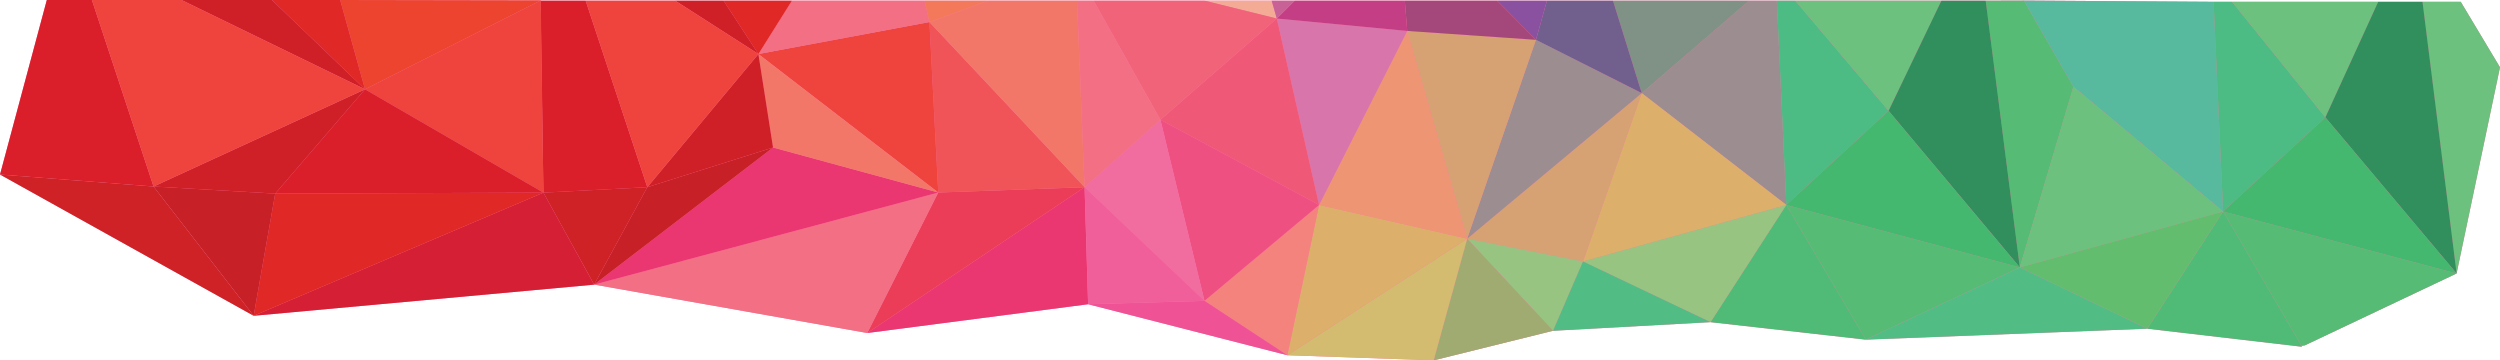 <svg xmlns="http://www.w3.org/2000/svg" viewBox="0 0 3686 531.3"><defs><style>.cls-1{fill:#ff7bac;}.cls-2{fill:#56bc75;}.cls-3{fill:#ea3771;}.cls-4{fill:#da1f2a;}.cls-5{fill:#9c8d90;}.cls-6{fill:#dcaf6b;}.cls-7{fill:#d6a273;}.cls-8{fill:#97c480;}.cls-9{fill:#a0ab72;}.cls-10{fill:#d3bb70;}.cls-11{fill:#ee9574;}.cls-12{fill:#d875aa;}.cls-13{fill:#f05878;}.cls-14{fill:#eb3d58;}.cls-15{fill:#f05358;}.cls-16{fill:#7f9285;}.cls-17{fill:#71608e;}.cls-18{fill:#4cbb84;}.cls-19{fill:#6bc17d;}.cls-20{fill:#308f5d;}.cls-21{fill:#44b86e;}.cls-22{fill:#4fbb76;}.cls-23{fill:#52bc85;}.cls-24{fill:#f4837e;}.cls-25{fill:#ef5082;}.cls-26{fill:#ef5295;}.cls-27{fill:#f16c9f;}.cls-28{fill:#f05f9a;}.cls-29{fill:#f26f84;}.cls-30{fill:#c72027;}.cls-31{fill:#ce2227;}.cls-32{fill:#ef433e;}.cls-33{fill:#f37769;}.cls-34{fill:#e02826;}.cls-35{fill:#d02027;}.cls-36{fill:#f3ab96;}.cls-37{fill:#f16378;}.cls-38{fill:#f4795a;}.cls-39{fill:#8a51a0;}.cls-40{fill:#a4477a;}.cls-41{fill:#c33e84;}.cls-42{fill:#c86296;}.cls-43{fill:#d41f34;}.cls-44{fill:#ed4430;}.cls-45{fill:#57b99d;}.cls-46{fill:#62be6e;}</style></defs><title>Asset 3</title><g id="Layer_2" data-name="Layer 2"><g id="Layer_1-2" data-name="Layer 1"><polygon class="cls-1" points="0 257.33 374 465.57 226.38 275 0 257.33"/><polygon class="cls-1" points="3628.14 2.66 3571.72 2.66 3506.44 2.66 3290.89 2.66 3263.73 2.66 2984.07 0.83 2927.72 1 2862.44 1 2646.89 1 2619.73 1 2578.78 1 2378.23 1 2280.78 1 2207.29 1 2071.24 1 1908.96 1 1874.95 1 1776.15 1 1612.46 1 1587.99 1 1456.96 1 1363.06 1 1167.56 1 1066.83 1 995.51 1 863.5 1 797.34 1 797.33 0.53 501.56 0 400.83 0 267.51 0 135.5 0 69.02 0 0 257.33 226.38 275 374 465.57 876 419.66 801.22 284.01 876 419.57 954.38 276 954.38 276 876 419.57 1278.72 490.97 1604.29 448.55 1898.06 523.75 2113.82 531.3 2289.81 487.7 2521.97 474.97 2750.87 500.76 3165.97 484.62 3394 511.23 3393.22 509.9 3398.25 509.21 3622 403.23 3686 99.23 3628.14 2.66"/><polygon class="cls-2" points="2927.72 1 2978 394.28 3057.05 127.79 2984.07 0.83 2927.72 1"/><polygon class="cls-3" points="1278.72 490.97 1604.29 448.55 1599.1 276 1278.72 490.97"/><polygon class="cls-4" points="797.02 1 801.22 284.01 954.38 276 863.5 1 797.02 1"/><polygon class="cls-5" points="2578.78 1 2420.58 137.25 2633.75 302.18 2619.73 1 2578.78 1"/><polygon class="cls-6" points="2334 385.57 2633.75 302.18 2420.58 137.25 2334 385.57"/><polygon class="cls-2" points="2750.87 500.76 2750.87 500.76 2978 394.28 2633.75 302.18 2750.87 500.76"/><polygon class="cls-7" points="2163.22 351.92 2334 385.57 2420.58 137.25 2163.22 351.92"/><polygon class="cls-5" points="2163.22 351.92 2420.58 137.25 2264.6 58.71 2163.22 351.92"/><polygon class="cls-8" points="2163.22 351.92 2289.81 487.7 2334 385.57 2163.22 351.92"/><polygon class="cls-9" points="2113.82 531.3 2289.81 487.7 2163.22 351.92 2113.82 531.3"/><polygon class="cls-10" points="1898.06 523.75 2113.82 531.3 2163.22 351.92 1898.06 523.75"/><polygon class="cls-6" points="1898.06 523.75 2163.22 351.92 1944.85 302.18 1898.06 523.75"/><polygon class="cls-7" points="2074.83 45.62 2163.22 351.92 2264.6 58.71 2074.83 45.62"/><polygon class="cls-11" points="1944.85 302.18 2163.22 351.92 2074.83 45.62 1944.85 302.18"/><polygon class="cls-12" points="1882.46 27.3 1944.85 302.18 2074.83 45.62 1882.46 27.3"/><polygon class="cls-13" points="1710.88 176.52 1944.85 302.18 1882.46 27.3 1710.88 176.52"/><polygon class="cls-14" points="1383.33 283.85 1278.72 490.97 1599.1 276 1383.33 283.85"/><polygon class="cls-15" points="1370.33 32.53 1383.33 283.85 1599.1 276 1370.33 32.53"/><polygon class="cls-16" points="2378.23 1 2420.58 137.25 2578.78 1 2378.23 1"/><polygon class="cls-17" points="2280.78 1 2264.6 58.71 2420.58 137.25 2378.23 1 2280.78 1"/><polygon class="cls-18" points="2619.73 1 2633.75 302.18 2784.53 163.43 2646.89 1 2619.73 1"/><polygon class="cls-19" points="2646.89 1 2784.53 163.43 2862.44 1 2646.89 1"/><polygon class="cls-20" points="2862.44 1 2784.53 163.43 2978 394.28 2927.72 1 2862.44 1"/><polygon class="cls-21" points="2633.75 302.18 2978 394.28 2784.53 163.43 2633.75 302.18"/><polygon class="cls-22" points="2521.97 474.97 2750.87 500.76 2633.75 302.18 2521.97 474.97"/><polygon class="cls-8" points="2334 385.57 2521.97 474.97 2633.75 302.18 2334 385.57"/><polygon class="cls-23" points="2289.81 487.7 2521.97 474.97 2334 385.57 2289.81 487.7"/><polygon class="cls-24" points="1775.87 443.55 1898.06 523.75 1944.85 302.18 1775.87 443.55"/><polygon class="cls-25" points="1710.88 176.52 1775.87 443.55 1944.85 302.18 1710.88 176.52"/><polygon class="cls-26" points="1604.29 448.55 1898.06 523.75 1775.87 443.55 1604.29 448.55"/><polygon class="cls-27" points="1599.1 276 1775.87 443.55 1710.88 176.52 1599.1 276"/><polygon class="cls-28" points="1599.1 276 1604.29 448.55 1775.87 443.55 1599.1 276"/><polygon class="cls-29" points="876 419.57 1278.72 490.97 1383.33 283.85 876 419.57"/><polygon class="cls-3" points="1139.76 217.47 876 419.57 1383.33 283.85 1139.76 217.47"/><polygon class="cls-30" points="954.38 276 876 419.57 1139.76 217.47 954.38 276"/><polygon class="cls-31" points="954.38 276 801.22 284.01 876 419.57 954.38 276"/><polygon class="cls-32" points="1118.16 79.66 1383.33 283.85 1370.33 32.53 1118.16 79.66"/><polygon class="cls-33" points="1118.16 79.66 1139.76 217.47 1383.33 283.85 1118.16 79.66"/><polygon class="cls-29" points="1167.56 1 1118.16 79.66 1370.33 32.53 1363.06 1 1167.56 1"/><polygon class="cls-34" points="1066.83 1 1118.16 79.66 1167.56 1 1066.83 1"/><polygon class="cls-35" points="954.38 276 1139.76 217.47 1118.16 79.66 954.38 276"/><polygon class="cls-35" points="995.51 1 1118.16 79.66 1066.83 1 995.51 1"/><polygon class="cls-32" points="863.5 1 954.38 276 1118.16 79.66 995.51 1 863.5 1"/><polygon class="cls-36" points="1776.15 1 1882.46 27.3 1874.95 1 1776.15 1"/><polygon class="cls-37" points="1612.46 1 1710.88 176.52 1882.46 27.3 1776.15 1 1612.46 1"/><polygon class="cls-29" points="1587.99 1 1599.1 276 1710.88 176.52 1612.46 1 1587.99 1"/><polygon class="cls-33" points="1456.96 1 1370.33 32.53 1599.1 276 1587.99 1 1456.96 1"/><polygon class="cls-38" points="1363.06 1 1370.33 32.53 1456.96 1 1363.06 1"/><polygon class="cls-39" points="2207.29 1 2264.6 58.71 2280.78 1 2207.29 1"/><polygon class="cls-40" points="2071.24 1 2074.83 45.62 2264.6 58.71 2207.29 1 2071.24 1"/><polygon class="cls-41" points="1908.96 1 1882.46 27.3 2074.83 45.62 2071.24 1 1908.96 1"/><polygon class="cls-42" points="1874.95 1 1882.46 27.3 1908.96 1 1874.95 1"/><polygon class="cls-4" points="69.02 0 0 257.33 226.38 275 135.5 0 69.02 0"/><polygon class="cls-43" points="374 465.57 876 419.66 801.22 284.01 374 465.57"/><polygon class="cls-34" points="405.75 285.47 374 465.57 801.22 284.01 405.75 285.47"/><polygon class="cls-30" points="226.38 275 374 465.57 405.75 285.47 226.38 275"/><polygon class="cls-31" points="226.38 275 0 257.33 374 465.57 226.38 275"/><polygon class="cls-32" points="538.16 131.66 801.22 284.01 797.33 0.53 538.16 131.66"/><polygon class="cls-4" points="538.16 131.66 405.75 285.47 801.22 284.01 538.16 131.66"/><polygon class="cls-44" points="501.56 0 538.16 131.66 797.33 0.53 501.56 0"/><polygon class="cls-34" points="400.83 0 538.16 131.66 501.56 0 400.83 0"/><polygon class="cls-35" points="226.38 275 405.75 285.47 538.16 131.66 226.38 275"/><polygon class="cls-35" points="267.51 0 538.16 131.66 400.83 0 267.51 0"/><polygon class="cls-32" points="135.5 0 226.38 275 538.16 131.66 267.51 0 135.5 0"/><polygon class="cls-19" points="3571.72 2.66 3622 403.23 3686 99.23 3628.14 2.66 3571.72 2.66"/><polygon class="cls-45" points="2984.07 0.83 3057.05 127.79 3277.75 311.84 3263.73 2.66 2984.07 0.83"/><polygon class="cls-19" points="2978 394.28 3277.75 311.84 3057.05 127.79 2978 394.28"/><polygon class="cls-2" points="3393.22 509.9 3398.25 509.21 3622 403.23 3277.75 311.84 3393.22 509.9"/><polygon class="cls-18" points="3263.73 2.66 3277.75 311.84 3428.53 173.09 3290.89 2.66 3263.73 2.66"/><polygon class="cls-19" points="3290.89 2.66 3428.53 173.09 3506.44 2.66 3290.89 2.66"/><polygon class="cls-20" points="3506.44 2.66 3428.53 173.09 3622 403.23 3571.72 2.66 3506.44 2.66"/><polygon class="cls-21" points="3277.75 311.84 3622 403.23 3428.53 173.09 3277.75 311.84"/><polygon class="cls-22" points="3165.97 484.62 3394 511.23 3277.75 311.84 3165.97 484.62"/><polygon class="cls-46" points="2978 394.28 3165.97 484.62 3277.75 311.84 2978 394.28"/><polygon class="cls-23" points="2750.87 500.76 3165.97 484.62 2978 394.28 2750.87 500.76"/></g></g></svg>